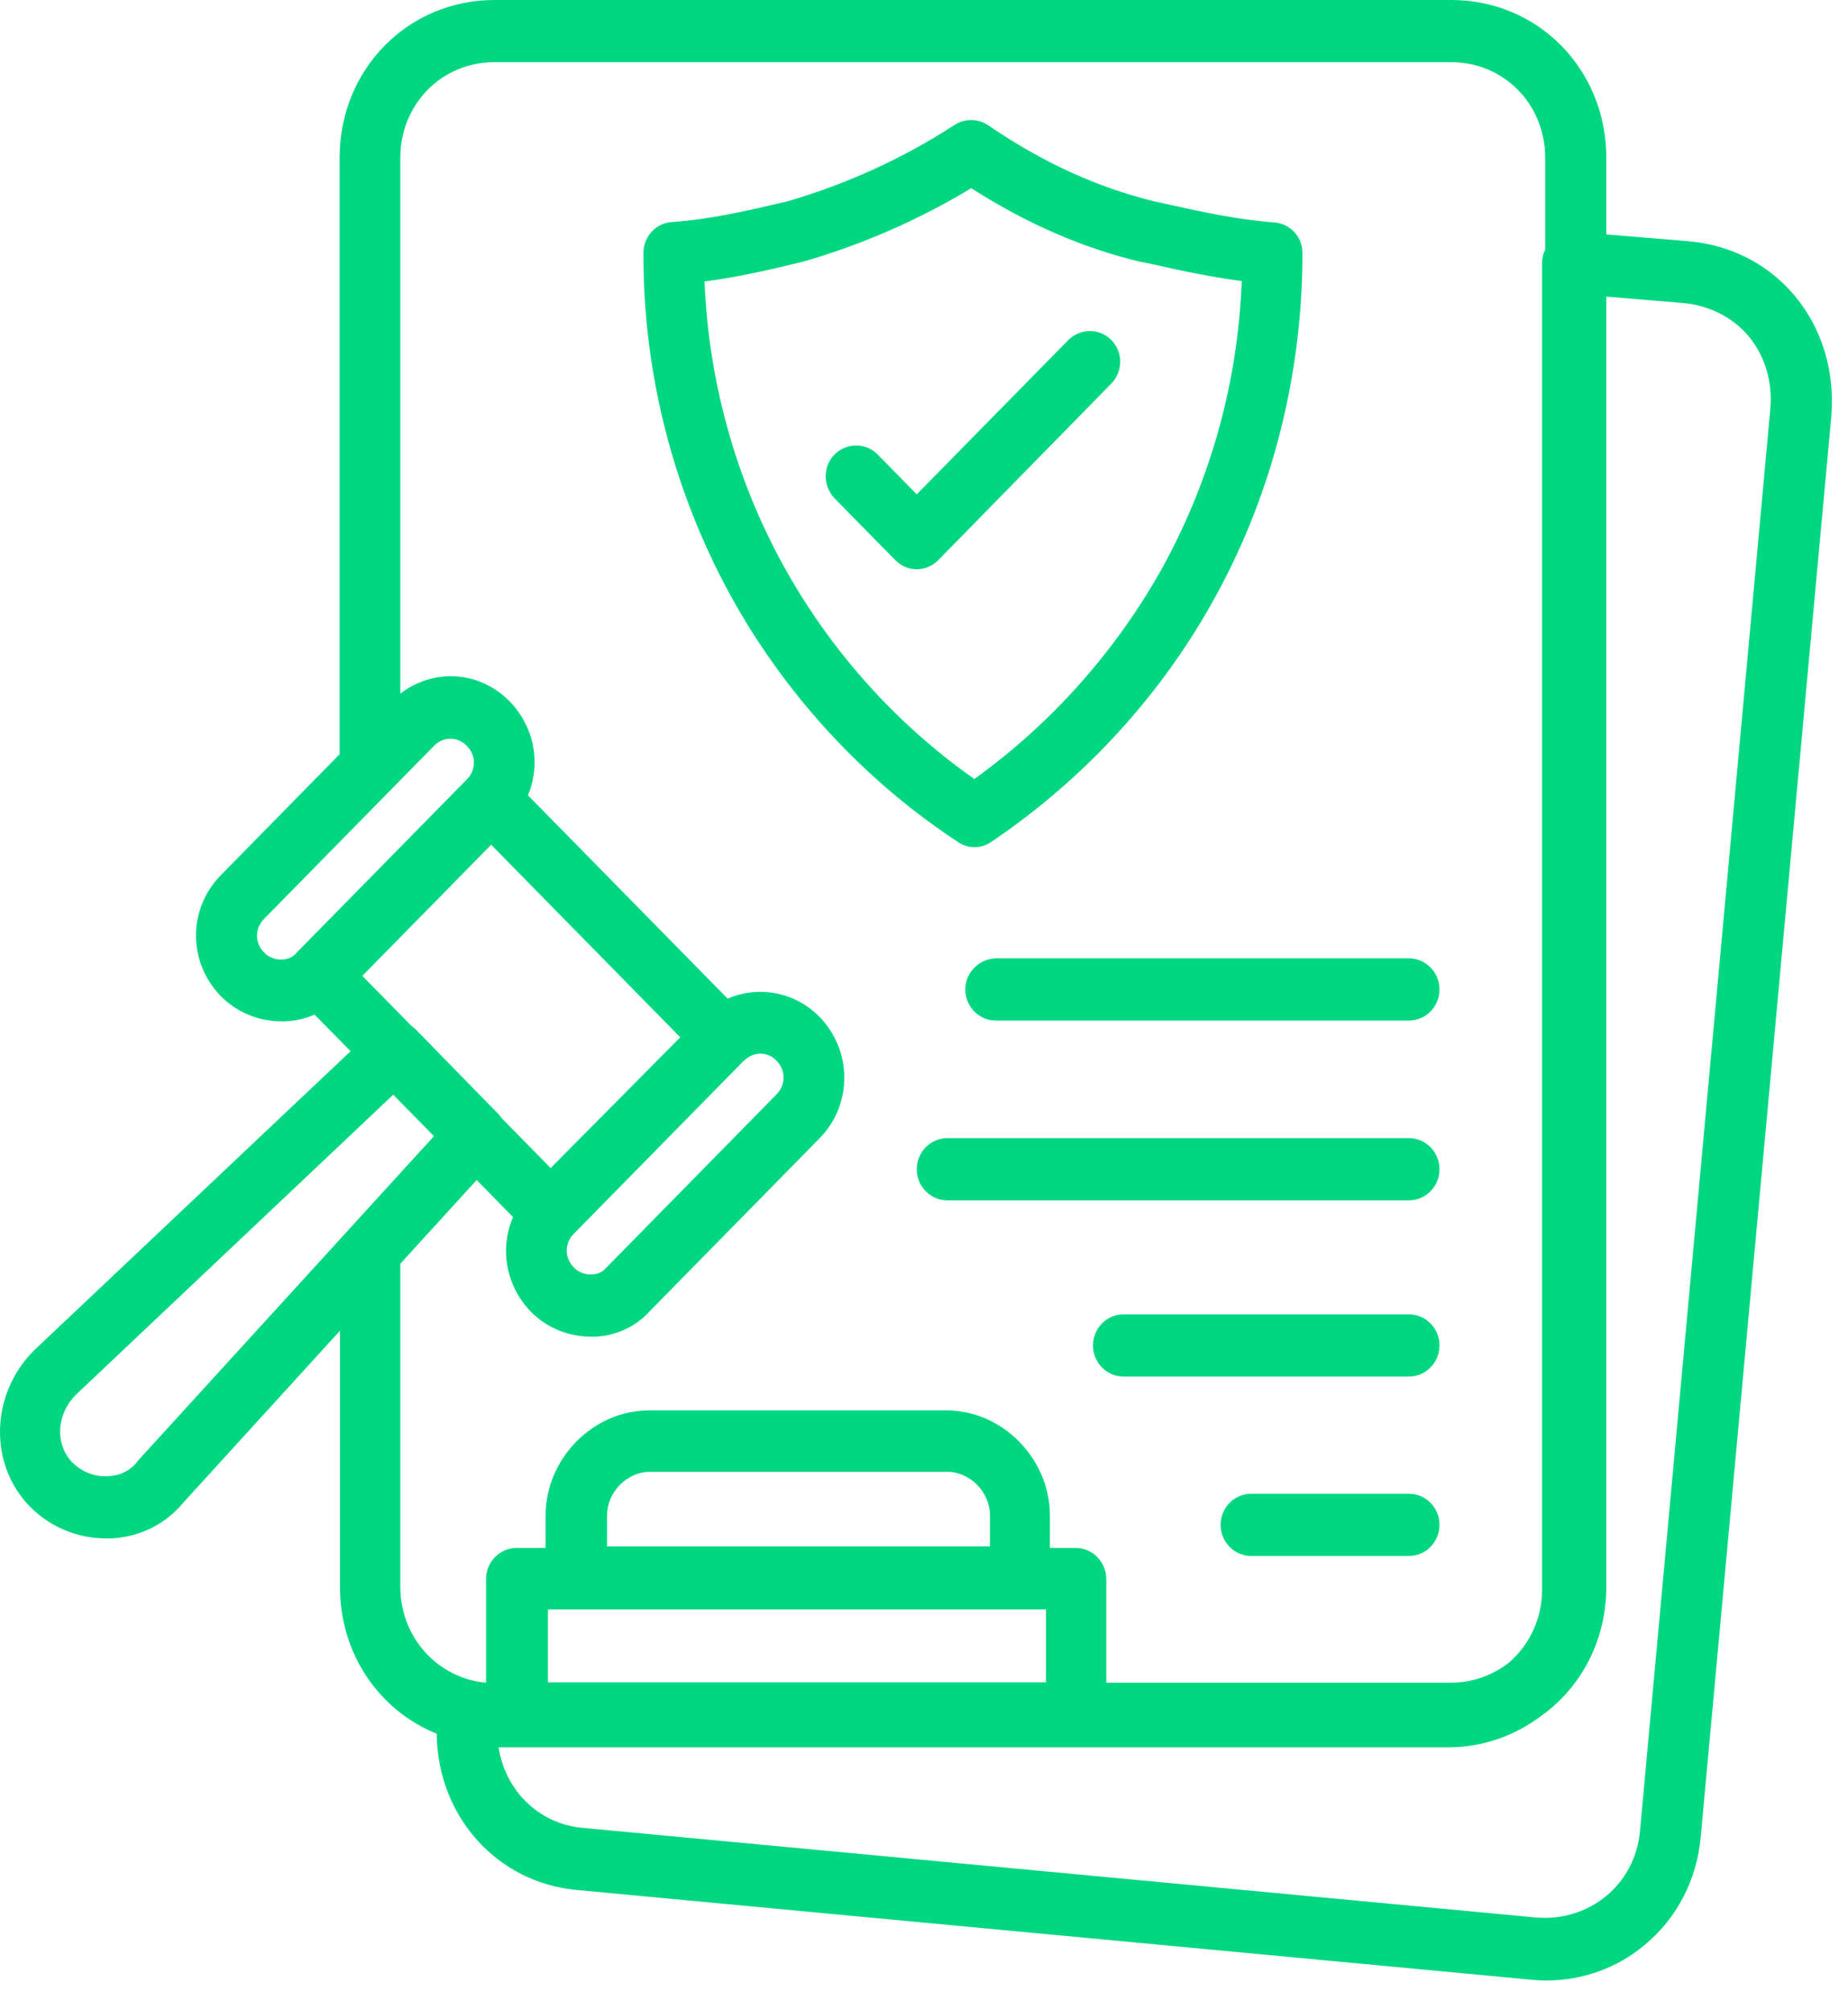 <svg width="57" height="62" viewBox="0 0 57 62" fill="none" xmlns="http://www.w3.org/2000/svg">
<path d="M55.378 9.148C54.557 8.152 53.385 7.549 52.057 7.439L49.545 7.23V4.869C49.545 2.139 47.443 0 44.762 0H15.257C12.576 0 10.475 2.139 10.475 4.869V23.263L6.815 26.989C5.789 28.034 5.789 29.681 6.815 30.726C7.311 31.23 7.987 31.501 8.687 31.501C8.724 31.501 8.76 31.501 8.796 31.501C9.11 31.489 9.424 31.415 9.702 31.292L10.813 32.423L1.042 41.657C1.03 41.669 1.03 41.669 1.018 41.682C-0.298 43.022 -0.346 45.174 0.922 46.465C1.538 47.092 2.383 47.448 3.265 47.448C3.325 47.448 3.373 47.448 3.434 47.448C4.327 47.399 5.112 47.006 5.668 46.329L10.487 41.042V48.948C10.487 51.026 11.707 52.76 13.47 53.473C13.494 56.006 15.318 58.072 17.806 58.293L47.226 61.059C47.371 61.072 47.528 61.084 47.673 61.084C48.808 61.084 49.883 60.703 50.74 59.977C51.731 59.154 52.335 57.973 52.456 56.67L56.489 12.8C56.489 12.8 56.489 12.8 56.489 12.787C56.586 11.435 56.199 10.144 55.378 9.148ZM18.724 47.694V46.735C18.724 46.022 19.34 45.395 20.04 45.395H29.219C29.919 45.395 30.535 46.022 30.535 46.735V47.694H18.724ZM16.9 49.637H32.262V51.887H16.9V49.637ZM8.712 29.595C8.494 29.608 8.277 29.521 8.144 29.374C7.854 29.079 7.854 28.636 8.144 28.341L13.385 23.005C13.675 22.71 14.11 22.71 14.4 23.005C14.545 23.152 14.617 23.337 14.617 23.521C14.617 23.706 14.545 23.902 14.4 24.038L9.158 29.374C9.146 29.386 9.122 29.411 9.11 29.423C9.026 29.521 8.881 29.583 8.712 29.595ZM23.446 32.497C23.639 32.497 23.82 32.571 23.953 32.718C24.098 32.866 24.17 33.05 24.17 33.235C24.17 33.419 24.098 33.603 23.953 33.751L18.712 39.087C18.699 39.1 18.675 39.124 18.663 39.136C18.579 39.235 18.434 39.296 18.265 39.309C18.047 39.321 17.83 39.235 17.697 39.087C17.552 38.94 17.48 38.755 17.48 38.571C17.48 38.386 17.552 38.202 17.697 38.054L22.939 32.718C23.084 32.583 23.265 32.497 23.446 32.497ZM16.985 36.026L15.475 34.489C15.439 34.44 15.402 34.378 15.354 34.341L12.83 31.759C12.782 31.71 12.733 31.673 12.685 31.636L11.175 30.099L15.149 26.054L20.982 31.993L16.985 36.026ZM4.267 45.038C4.255 45.051 4.243 45.063 4.231 45.087C4.013 45.358 3.699 45.518 3.325 45.53C2.914 45.555 2.528 45.395 2.238 45.112C1.695 44.559 1.731 43.649 2.323 43.034L12.129 33.763L13.385 35.042L4.267 45.038ZM12.347 48.936V38.977L14.702 36.395L15.825 37.538C15.68 37.87 15.608 38.227 15.608 38.583C15.608 39.284 15.885 39.948 16.369 40.452C16.864 40.956 17.54 41.227 18.241 41.227C18.277 41.227 18.313 41.227 18.337 41.227C19.013 41.202 19.629 40.907 20.052 40.428L25.282 35.104C25.777 34.599 26.042 33.935 26.042 33.235C26.042 32.534 25.765 31.87 25.282 31.366C24.786 30.862 24.134 30.591 23.446 30.591C23.096 30.591 22.757 30.665 22.443 30.8L16.284 24.529C16.417 24.21 16.489 23.866 16.489 23.509C16.489 22.808 16.212 22.144 15.728 21.64C14.786 20.681 13.373 20.607 12.347 21.394V4.869C12.347 3.209 13.627 1.918 15.245 1.918H44.762C46.393 1.918 47.661 3.221 47.661 4.869V7.697C47.6 7.82 47.564 7.967 47.564 8.115V49.034C47.564 49.932 47.166 50.743 46.538 51.284C46.042 51.666 45.426 51.899 44.75 51.899H34.122V48.702C34.122 48.174 33.699 47.743 33.18 47.743H32.383V46.747C32.383 44.989 30.922 43.501 29.195 43.501H20.016C18.289 43.501 16.828 44.989 16.828 46.747V47.743H15.934C15.414 47.743 14.992 48.174 14.992 48.702V51.899C13.506 51.764 12.347 50.51 12.347 48.936ZM54.605 12.603L50.584 56.473C50.439 58.108 49.038 59.276 47.383 59.141L17.963 56.375C16.61 56.252 15.584 55.219 15.378 53.891H44.678C45.753 53.891 46.743 53.522 47.54 52.92C48.76 52.047 49.545 50.608 49.545 48.936V9.148L51.9 9.345C52.721 9.418 53.446 9.787 53.941 10.377C54.436 10.98 54.678 11.767 54.605 12.603Z" fill="#00D780"/>
<path d="M30.052 26.128C30.233 26.128 30.414 26.079 30.571 25.968C33.47 24.013 35.886 21.37 37.54 18.308C39.267 15.136 40.173 11.496 40.173 7.808C40.173 7.304 39.798 6.898 39.303 6.861C38.168 6.775 37.093 6.541 35.934 6.283L35.596 6.209C33.844 5.779 32.166 5.017 30.475 3.861C30.161 3.652 29.762 3.652 29.448 3.849C27.927 4.845 26.151 5.668 24.291 6.209C23.084 6.492 21.948 6.763 20.716 6.849C20.221 6.886 19.847 7.304 19.847 7.796V7.894C19.847 11.546 20.777 15.161 22.528 18.357C24.219 21.431 26.646 24.062 29.545 25.968C29.702 26.079 29.883 26.128 30.052 26.128ZM24.158 17.435C22.685 14.755 21.852 11.742 21.731 8.681C22.782 8.546 23.772 8.312 24.738 8.078C24.75 8.078 24.774 8.066 24.786 8.066C26.622 7.537 28.398 6.75 29.956 5.804C31.671 6.898 33.385 7.648 35.185 8.078C35.197 8.078 35.197 8.078 35.209 8.078L35.559 8.152C36.489 8.361 37.371 8.546 38.301 8.668C38.18 11.767 37.371 14.693 35.922 17.386C34.484 20.005 32.468 22.292 30.052 24.026C27.637 22.329 25.608 20.066 24.158 17.435Z" fill="#00D780"/>
<path d="M34.279 10.488C33.917 10.119 33.325 10.119 32.951 10.488L28.277 15.246L27.069 14.017C26.707 13.648 26.115 13.648 25.741 14.017C25.378 14.386 25.378 14.988 25.741 15.369L27.613 17.275C27.794 17.46 28.035 17.558 28.277 17.558C28.518 17.558 28.76 17.46 28.941 17.275L34.279 11.828C34.642 11.459 34.642 10.857 34.279 10.488Z" fill="#00D780"/>
<path d="M29.774 30.517C29.774 31.046 30.197 31.476 30.716 31.476H43.458C43.977 31.476 44.4 31.046 44.4 30.517C44.4 29.989 43.977 29.558 43.458 29.558H30.716C30.197 29.571 29.774 30.001 29.774 30.517Z" fill="#00D780"/>
<path d="M43.458 35.103H29.219C28.699 35.103 28.277 35.534 28.277 36.063C28.277 36.591 28.699 37.022 29.219 37.022H43.458C43.977 37.022 44.4 36.591 44.4 36.063C44.4 35.534 43.977 35.103 43.458 35.103Z" fill="#00D780"/>
<path d="M43.458 40.538H34.654C34.134 40.538 33.712 40.969 33.712 41.497C33.712 42.026 34.134 42.456 34.654 42.456H43.458C43.977 42.456 44.4 42.026 44.4 41.497C44.4 40.969 43.977 40.538 43.458 40.538Z" fill="#00D780"/>
<path d="M43.458 46.071H38.591C38.071 46.071 37.649 46.502 37.649 47.03C37.649 47.559 38.071 47.989 38.591 47.989H43.458C43.977 47.989 44.4 47.559 44.4 47.03C44.4 46.502 43.977 46.071 43.458 46.071Z" fill="#00D780"/>
</svg>
